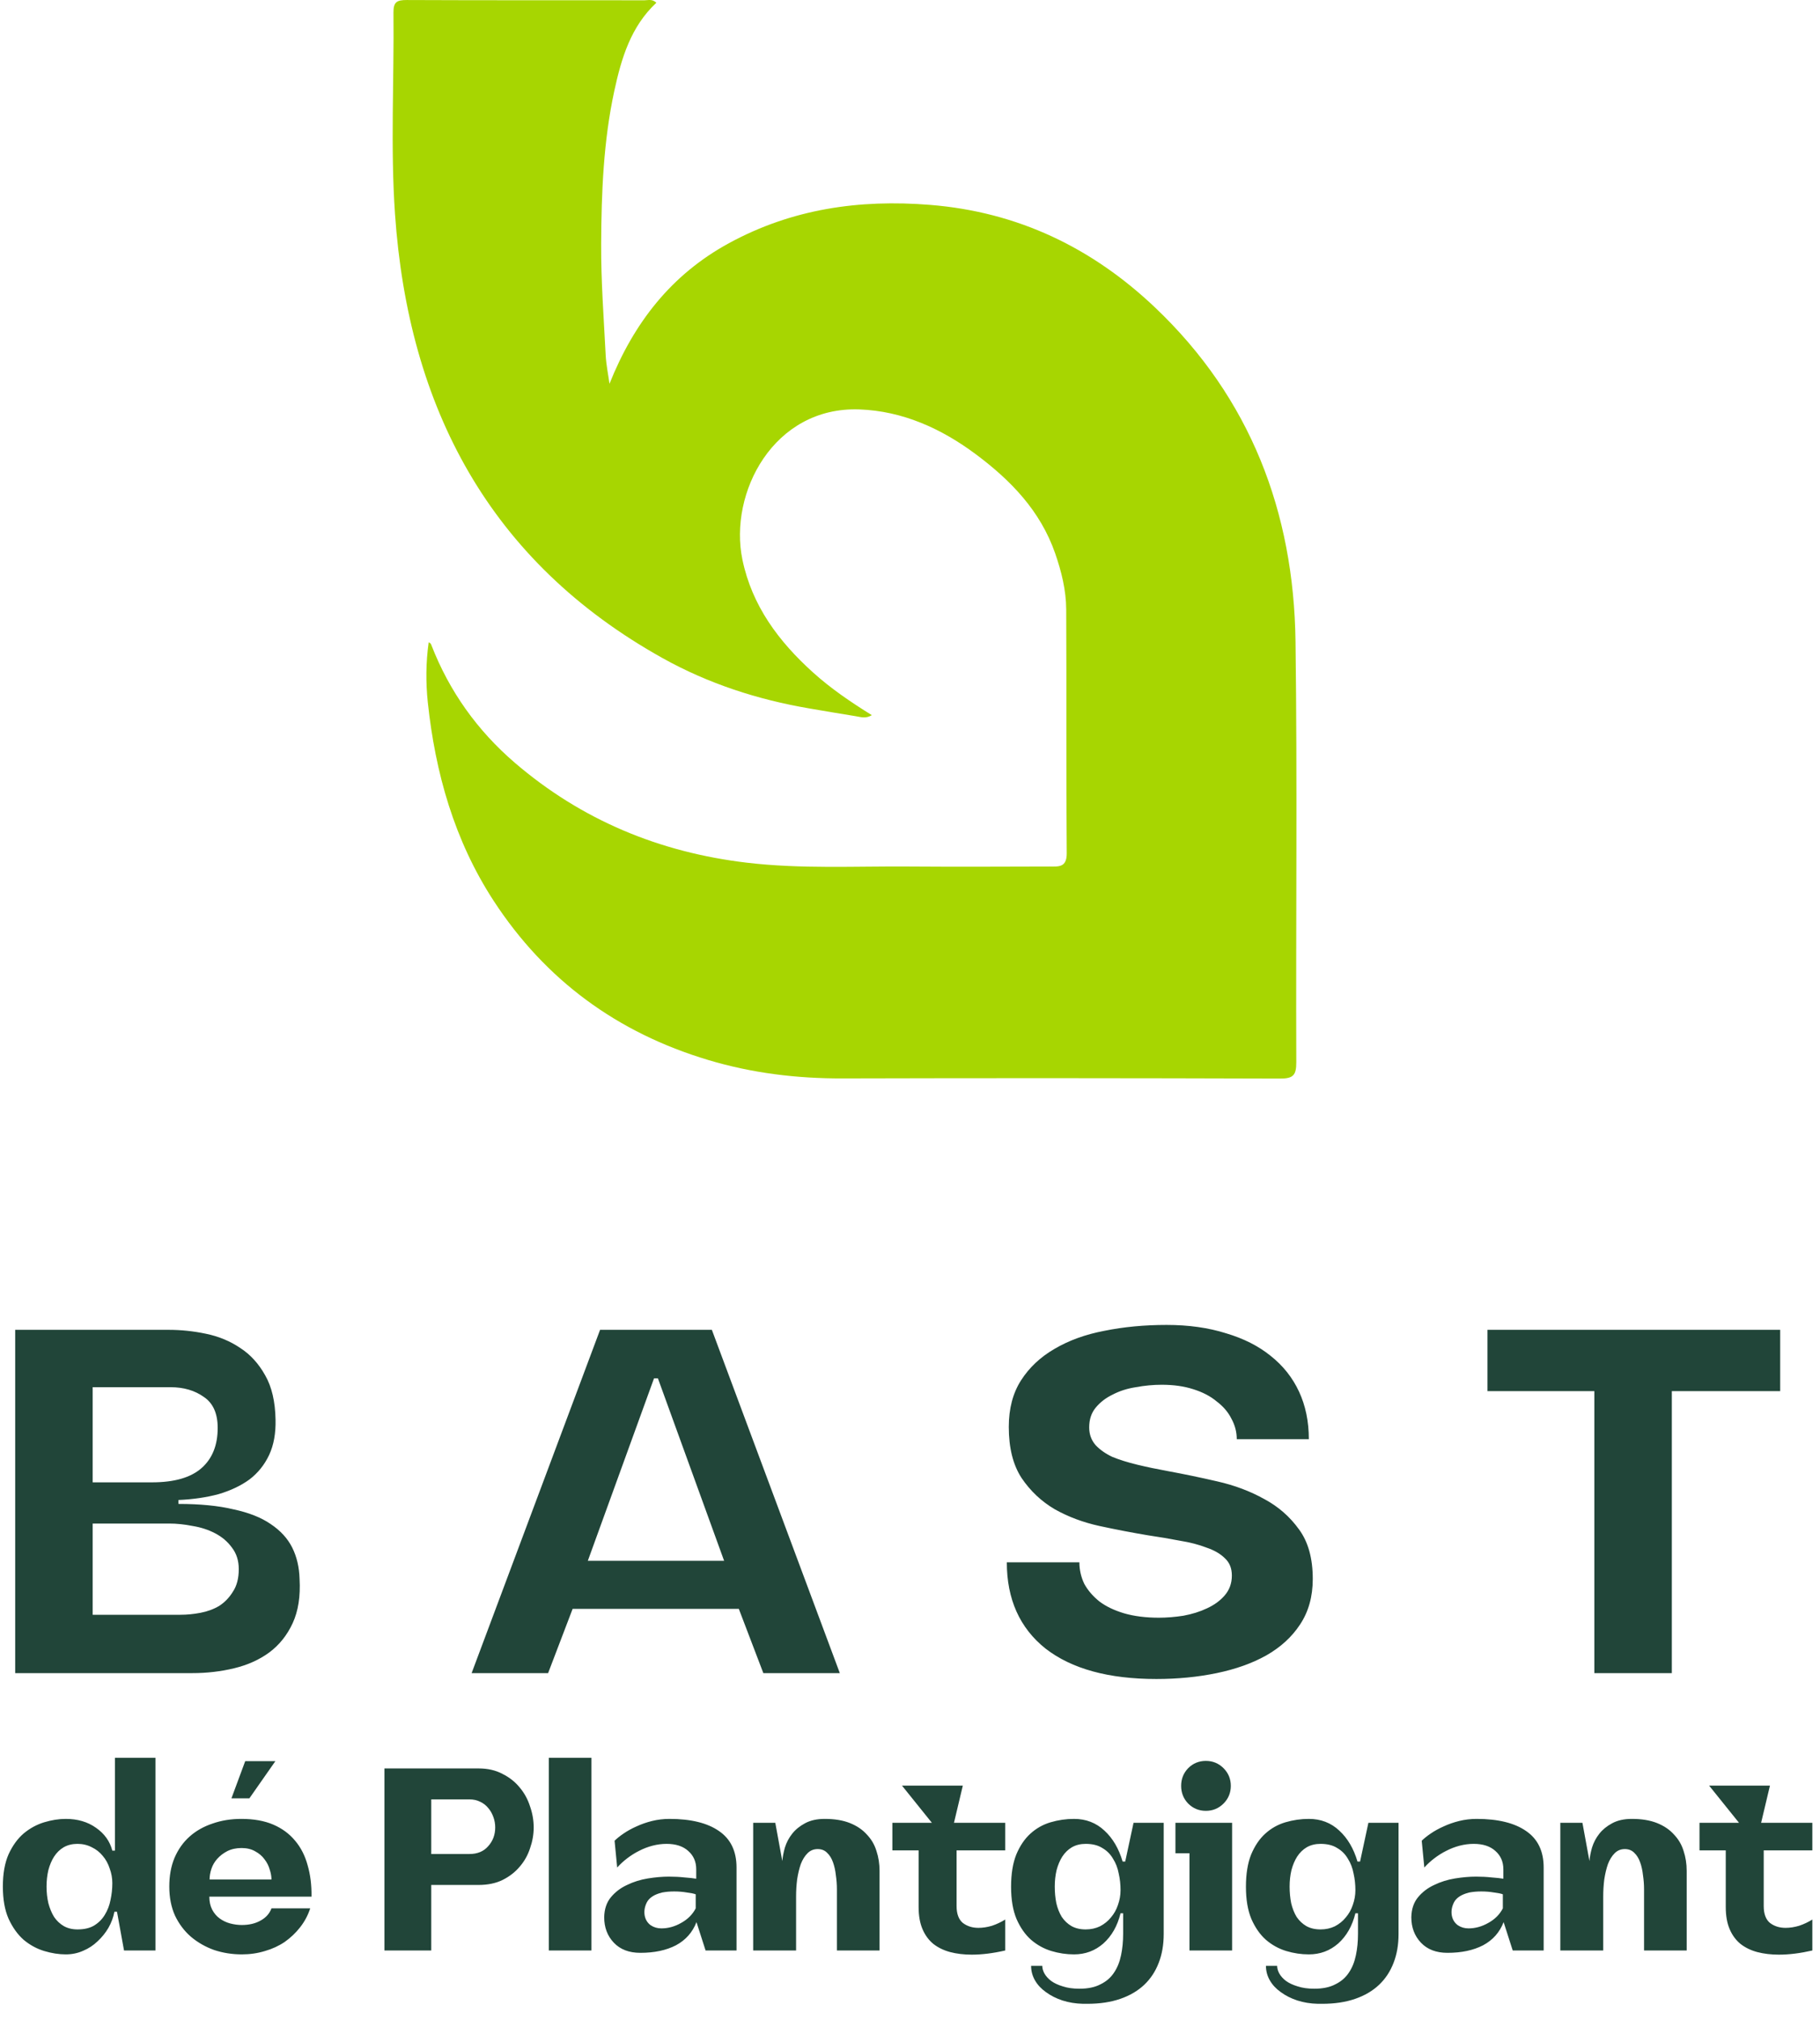 <svg width="292" height="324" viewBox="0 0 292 324" fill="none" xmlns="http://www.w3.org/2000/svg">
<path d="M97.789 61.571C97.576 60.032 97.256 58.5 97.174 56.961C96.87 51.008 96.418 45.047 96.451 39.094C96.492 30.878 96.812 22.644 98.561 14.568C99.694 9.348 101.205 4.26 105.31 0.439C104.636 -0.195 103.996 0.044 103.421 0.044C90.696 0.028 77.97 0.061 65.253 0.003C63.709 0.003 63.11 0.291 63.127 2.012C63.242 12.781 62.634 23.591 63.373 34.311C65.516 65.317 78.487 90.067 106.336 105.578C113.651 109.653 121.565 112.222 129.841 113.63C132.329 114.05 134.816 114.486 137.312 114.881C138.092 115.005 138.897 115.31 139.874 114.709C136.491 112.609 133.314 110.452 130.44 107.859C124.94 102.894 120.646 97.172 119.111 89.754C116.902 79.067 124.111 65.169 137.895 65.671C144.808 65.927 150.998 68.718 156.548 72.851C162.172 77.041 166.917 81.932 169.29 88.757C170.308 91.688 171.047 94.685 171.064 97.773C171.129 110.806 171.039 123.839 171.146 136.872C171.162 139.178 169.807 138.988 168.412 138.988C160.883 139.005 153.363 139.046 145.834 138.988C137.156 138.923 128.454 139.4 119.8 138.371C105.827 136.716 93.331 131.554 82.601 122.349C76.591 117.187 72.092 110.897 69.21 103.47C69.144 103.289 69.054 103.116 68.775 103.034C68.323 106.302 68.307 109.489 68.635 112.642C69.842 124.004 72.905 134.814 79.185 144.464C87.494 157.217 99.054 165.656 113.626 170.02C120.679 172.136 127.854 173 135.194 172.975C158.593 172.909 181.991 172.926 205.381 173C207.45 173 207.984 172.498 207.976 170.398C207.894 147.897 208.148 125.395 207.853 102.902C207.582 82.113 200.611 63.86 185.357 49.361C175.251 39.753 163.313 33.99 149.217 32.862C137.846 31.948 127.05 33.504 116.943 39.012C107.69 44.051 101.681 51.798 97.781 61.571H97.789Z" fill="#A7D601"/>
<path d="M10.554 313.48C9.441 313.48 8.287 313.299 7.091 312.938C5.896 312.576 4.797 311.978 3.796 311.144C2.823 310.282 2.016 309.156 1.377 307.765C0.765 306.375 0.459 304.65 0.459 302.593C0.459 300.535 0.765 298.81 1.377 297.42C2.016 296.029 2.823 294.917 3.796 294.083C4.797 293.249 5.896 292.651 7.091 292.289C8.287 291.928 9.441 291.747 10.554 291.747C12.445 291.747 14.058 292.22 15.393 293.165C16.755 294.111 17.631 295.334 18.021 296.836H18.438V281.944H24.945V312.854H19.898L18.771 306.639H18.354C18.187 307.529 17.868 308.391 17.395 309.225C16.922 310.032 16.338 310.755 15.643 311.394C14.975 312.034 14.211 312.534 13.349 312.896C12.486 313.285 11.555 313.48 10.554 313.48ZM12.431 295.751C11.597 295.751 10.86 295.932 10.22 296.294C9.608 296.655 9.094 297.156 8.677 297.795C8.287 298.407 7.981 299.13 7.759 299.965C7.564 300.799 7.467 301.675 7.467 302.593C7.467 303.538 7.564 304.428 7.759 305.262C7.981 306.097 8.287 306.833 8.677 307.473C9.094 308.085 9.608 308.572 10.22 308.933C10.86 309.295 11.597 309.475 12.431 309.475C13.515 309.475 14.405 309.267 15.101 308.85C15.824 308.405 16.394 307.835 16.811 307.139C17.256 306.416 17.562 305.624 17.729 304.762C17.923 303.872 18.021 302.968 18.021 302.05C18.021 301.244 17.881 300.465 17.603 299.714C17.353 298.936 16.978 298.254 16.477 297.67C16.004 297.086 15.42 296.627 14.725 296.294C14.03 295.932 13.265 295.751 12.431 295.751ZM38.799 313.48C37.242 313.48 35.754 313.244 34.336 312.771C32.945 312.27 31.708 311.561 30.623 310.643C29.566 309.726 28.718 308.599 28.079 307.265C27.467 305.902 27.161 304.345 27.161 302.593C27.161 300.868 27.439 299.339 27.995 298.004C28.579 296.641 29.386 295.501 30.415 294.583C31.444 293.666 32.667 292.97 34.086 292.498C35.504 291.997 37.047 291.747 38.716 291.747C40.718 291.747 42.428 292.053 43.847 292.665C45.265 293.276 46.433 294.138 47.351 295.251C48.268 296.335 48.936 297.642 49.353 299.172C49.798 300.701 50.006 302.384 49.979 304.219H33.585C33.585 305.026 33.738 305.721 34.044 306.305C34.35 306.889 34.753 307.362 35.254 307.723C35.754 308.085 36.31 308.349 36.922 308.516C37.562 308.683 38.187 308.766 38.799 308.766C39.967 308.766 40.968 308.53 41.803 308.057C42.665 307.584 43.249 306.931 43.555 306.097H49.77C49.408 307.209 48.866 308.224 48.143 309.142C47.448 310.032 46.628 310.81 45.682 311.478C44.736 312.117 43.68 312.604 42.512 312.938C41.344 313.299 40.106 313.48 38.799 313.48ZM38.758 296.419C37.895 296.419 37.131 296.586 36.463 296.919C35.824 297.253 35.281 297.67 34.836 298.171C34.419 298.644 34.113 299.172 33.919 299.756C33.724 300.34 33.627 300.91 33.627 301.466H43.555C43.555 300.966 43.457 300.423 43.263 299.839C43.096 299.255 42.818 298.713 42.428 298.213C42.067 297.712 41.58 297.295 40.968 296.961C40.356 296.6 39.62 296.419 38.758 296.419ZM37.131 288.451L39.342 282.486H44.18L40.009 288.451H37.131ZM61.681 312.854V283.654H76.781C78.255 283.654 79.534 283.946 80.619 284.53C81.731 285.086 82.649 285.809 83.372 286.699C84.123 287.589 84.679 288.604 85.041 289.745C85.43 290.857 85.625 291.983 85.625 293.123C85.625 294.236 85.43 295.348 85.041 296.461C84.679 297.573 84.123 298.56 83.372 299.422C82.649 300.284 81.731 300.993 80.619 301.55C79.534 302.078 78.255 302.342 76.781 302.342H69.189V312.854H61.681ZM69.189 297.378H75.321C76.601 297.378 77.602 296.961 78.325 296.127C79.076 295.293 79.451 294.291 79.451 293.123C79.451 292.539 79.354 291.983 79.159 291.455C78.964 290.899 78.686 290.412 78.325 289.995C77.991 289.578 77.56 289.244 77.032 288.994C76.531 288.743 75.961 288.618 75.321 288.618H69.189V297.378ZM88.05 281.944H94.891V312.854H88.05V281.944ZM102.734 313.23C100.926 313.23 99.508 312.687 98.479 311.603C97.45 310.518 96.936 309.156 96.936 307.515C96.963 306.208 97.325 305.137 98.02 304.303C98.715 303.469 99.577 302.815 100.606 302.342C101.635 301.842 102.748 301.494 103.944 301.299C105.139 301.105 106.266 301.007 107.322 301.007C108.212 301.007 109.033 301.049 109.784 301.133C110.562 301.188 111.202 301.258 111.702 301.341V299.839C111.702 298.616 111.271 297.629 110.409 296.878C109.575 296.127 108.421 295.751 106.947 295.751C106.196 295.751 105.445 295.849 104.694 296.043C103.944 296.238 103.22 296.516 102.525 296.878C101.858 297.211 101.218 297.615 100.606 298.087C100.022 298.532 99.494 299.019 99.021 299.547L98.604 295.251C98.966 294.889 99.452 294.5 100.064 294.083C100.676 293.666 101.357 293.29 102.108 292.957C102.887 292.595 103.721 292.303 104.611 292.081C105.529 291.858 106.46 291.747 107.406 291.747C110.854 291.747 113.51 292.4 115.373 293.707C117.236 294.987 118.168 296.933 118.168 299.547V312.854H113.204L111.744 308.307C111.104 309.948 110.006 311.186 108.449 312.02C106.891 312.826 104.986 313.23 102.734 313.23ZM106.238 303.552C104.986 303.858 104.166 304.386 103.777 305.137C103.415 305.86 103.304 306.583 103.443 307.306C103.582 307.946 103.902 308.446 104.402 308.808C104.903 309.142 105.473 309.309 106.113 309.309C107.197 309.309 108.254 309.017 109.283 308.433C110.34 307.849 111.118 307.07 111.619 306.097V303.844C111.341 303.733 110.868 303.635 110.201 303.552C109.561 303.441 108.88 303.385 108.157 303.385C107.823 303.385 107.489 303.399 107.156 303.427C106.85 303.455 106.544 303.496 106.238 303.552ZM124.387 292.373L125.513 298.505C125.569 297.837 125.708 297.114 125.931 296.335C126.181 295.529 126.57 294.792 127.099 294.125C127.627 293.457 128.308 292.901 129.143 292.456C130.005 291.983 131.061 291.747 132.313 291.747C133.898 291.747 135.247 291.969 136.359 292.414C137.472 292.859 138.375 293.471 139.071 294.25C139.794 295.001 140.308 295.877 140.614 296.878C140.948 297.879 141.115 298.949 141.115 300.09V312.854H134.273V303.01C134.273 302.287 134.218 301.55 134.107 300.799C134.023 300.02 133.87 299.325 133.648 298.713C133.425 298.073 133.105 297.559 132.688 297.17C132.299 296.78 131.798 296.586 131.187 296.586C130.547 296.586 130.005 296.808 129.56 297.253C129.115 297.698 128.753 298.282 128.475 299.005C128.225 299.728 128.03 300.549 127.891 301.466C127.78 302.356 127.724 303.26 127.724 304.178V312.854H120.841V292.373H124.387ZM143.17 292.373H149.511L144.713 286.407H154.475L153.056 292.373H161.274V296.794H153.473V305.721C153.473 306.973 153.807 307.876 154.475 308.433C155.17 308.961 156.004 309.225 156.977 309.225C157.673 309.225 158.396 309.114 159.147 308.891C159.897 308.641 160.607 308.307 161.274 307.89V312.854C160.301 313.077 159.369 313.244 158.479 313.355C157.589 313.466 156.727 313.522 155.893 313.522C154.641 313.522 153.487 313.383 152.431 313.105C151.402 312.826 150.512 312.395 149.761 311.811C149.01 311.2 148.426 310.407 148.009 309.434C147.592 308.46 147.383 307.278 147.383 305.888V296.794H143.17V292.373ZM172.312 313.48C171.089 313.48 169.879 313.299 168.683 312.938C167.487 312.576 166.403 311.978 165.429 311.144C164.484 310.31 163.705 309.197 163.093 307.807C162.509 306.416 162.217 304.692 162.217 302.634C162.217 300.576 162.496 298.852 163.052 297.462C163.636 296.071 164.387 294.959 165.304 294.125C166.25 293.262 167.334 292.651 168.558 292.289C169.782 291.928 171.033 291.747 172.312 291.747C174.231 291.747 175.858 292.373 177.193 293.624C178.528 294.848 179.501 296.502 180.113 298.588H180.53L181.865 292.373H186.704V310.226C186.704 311.923 186.44 313.452 185.911 314.815C185.383 316.205 184.604 317.387 183.575 318.361C182.546 319.334 181.267 320.085 179.737 320.613C178.208 321.141 176.442 321.406 174.44 321.406H173.772C172.576 321.378 171.464 321.197 170.435 320.863C169.434 320.53 168.558 320.085 167.807 319.529C167.056 319 166.472 318.374 166.055 317.651C165.638 316.928 165.429 316.15 165.429 315.315H167.223C167.223 315.705 167.334 316.108 167.557 316.525C167.807 316.97 168.169 317.373 168.641 317.735C169.142 318.096 169.768 318.388 170.519 318.611C171.269 318.861 172.159 318.986 173.188 318.986C174.551 318.986 175.677 318.75 176.567 318.277C177.485 317.832 178.208 317.206 178.736 316.4C179.265 315.621 179.64 314.69 179.863 313.605C180.085 312.548 180.196 311.408 180.196 310.185V306.889H179.779C179.279 308.919 178.361 310.532 177.026 311.728C175.691 312.896 174.12 313.48 172.312 313.48ZM169.225 302.593C169.225 303.538 169.309 304.428 169.476 305.262C169.67 306.097 169.962 306.833 170.352 307.473C170.769 308.085 171.283 308.572 171.895 308.933C172.535 309.295 173.3 309.475 174.189 309.475C175.024 309.475 175.788 309.309 176.484 308.975C177.179 308.613 177.763 308.141 178.236 307.557C178.736 306.973 179.112 306.305 179.362 305.554C179.64 304.776 179.779 303.983 179.779 303.177C179.779 302.259 179.682 301.369 179.487 300.507C179.32 299.617 179.014 298.824 178.569 298.129C178.152 297.406 177.582 296.836 176.859 296.419C176.164 295.974 175.274 295.751 174.189 295.751C173.355 295.751 172.618 295.932 171.979 296.294C171.367 296.655 170.852 297.156 170.435 297.795C170.046 298.407 169.74 299.13 169.517 299.965C169.323 300.799 169.225 301.675 169.225 302.593ZM197.679 292.373V312.854H190.838V297.253H188.586V292.373H197.679ZM189.503 286.449C189.503 285.337 189.879 284.391 190.63 283.613C191.408 282.834 192.354 282.445 193.466 282.445C194.579 282.445 195.524 282.834 196.303 283.613C197.082 284.391 197.471 285.337 197.471 286.449C197.471 287.561 197.082 288.507 196.303 289.286C195.524 290.064 194.579 290.454 193.466 290.454C192.354 290.454 191.408 290.064 190.63 289.286C189.879 288.507 189.503 287.561 189.503 286.449ZM209.992 313.48C208.768 313.48 207.559 313.299 206.363 312.938C205.167 312.576 204.082 311.978 203.109 311.144C202.164 310.31 201.385 309.197 200.773 307.807C200.189 306.416 199.897 304.692 199.897 302.634C199.897 300.576 200.175 298.852 200.731 297.462C201.315 296.071 202.066 294.959 202.984 294.125C203.93 293.262 205.014 292.651 206.238 292.289C207.461 291.928 208.713 291.747 209.992 291.747C211.911 291.747 213.538 292.373 214.873 293.624C216.207 294.848 217.181 296.502 217.793 298.588H218.21L219.545 292.373H224.383V310.226C224.383 311.923 224.119 313.452 223.591 314.815C223.062 316.205 222.284 317.387 221.255 318.361C220.226 319.334 218.947 320.085 217.417 320.613C215.888 321.141 214.122 321.406 212.119 321.406H211.452C210.256 321.378 209.144 321.197 208.115 320.863C207.114 320.53 206.238 320.085 205.487 319.529C204.736 319 204.152 318.374 203.735 317.651C203.318 316.928 203.109 316.15 203.109 315.315H204.903C204.903 315.705 205.014 316.108 205.237 316.525C205.487 316.97 205.848 317.373 206.321 317.735C206.822 318.096 207.447 318.388 208.198 318.611C208.949 318.861 209.839 318.986 210.868 318.986C212.231 318.986 213.357 318.75 214.247 318.277C215.165 317.832 215.888 317.206 216.416 316.4C216.944 315.621 217.32 314.69 217.542 313.605C217.765 312.548 217.876 311.408 217.876 310.185V306.889H217.459C216.958 308.919 216.041 310.532 214.706 311.728C213.371 312.896 211.8 313.48 209.992 313.48ZM206.905 302.593C206.905 303.538 206.989 304.428 207.155 305.262C207.35 306.097 207.642 306.833 208.031 307.473C208.449 308.085 208.963 308.572 209.575 308.933C210.214 309.295 210.979 309.475 211.869 309.475C212.703 309.475 213.468 309.309 214.163 308.975C214.859 308.613 215.443 308.141 215.915 307.557C216.416 306.973 216.791 306.305 217.042 305.554C217.32 304.776 217.459 303.983 217.459 303.177C217.459 302.259 217.362 301.369 217.167 300.507C217 299.617 216.694 298.824 216.249 298.129C215.832 297.406 215.262 296.836 214.539 296.419C213.844 295.974 212.954 295.751 211.869 295.751C211.035 295.751 210.298 295.932 209.658 296.294C209.046 296.655 208.532 297.156 208.115 297.795C207.726 298.407 207.42 299.13 207.197 299.965C207.002 300.799 206.905 301.675 206.905 302.593ZM232.231 313.23C230.423 313.23 229.005 312.687 227.976 311.603C226.947 310.518 226.432 309.156 226.432 307.515C226.46 306.208 226.822 305.137 227.517 304.303C228.212 303.469 229.074 302.815 230.103 302.342C231.132 301.842 232.245 301.494 233.44 301.299C234.636 301.105 235.762 301.007 236.819 301.007C237.709 301.007 238.529 301.049 239.28 301.133C240.059 301.188 240.699 301.258 241.199 301.341V299.839C241.199 298.616 240.768 297.629 239.906 296.878C239.072 296.127 237.918 295.751 236.444 295.751C235.693 295.751 234.942 295.849 234.191 296.043C233.44 296.238 232.717 296.516 232.022 296.878C231.355 297.211 230.715 297.615 230.103 298.087C229.519 298.532 228.991 299.019 228.518 299.547L228.101 295.251C228.462 294.889 228.949 294.5 229.561 294.083C230.173 293.666 230.854 293.29 231.605 292.957C232.384 292.595 233.218 292.303 234.108 292.081C235.025 291.858 235.957 291.747 236.903 291.747C240.351 291.747 243.007 292.4 244.87 293.707C246.733 294.987 247.665 296.933 247.665 299.547V312.854H242.701L241.241 308.307C240.601 309.948 239.503 311.186 237.945 312.02C236.388 312.826 234.483 313.23 232.231 313.23ZM235.735 303.552C234.483 303.858 233.663 304.386 233.273 305.137C232.912 305.86 232.801 306.583 232.94 307.306C233.079 307.946 233.399 308.446 233.899 308.808C234.4 309.142 234.97 309.309 235.609 309.309C236.694 309.309 237.751 309.017 238.78 308.433C239.837 307.849 240.615 307.07 241.116 306.097V303.844C240.838 303.733 240.365 303.635 239.697 303.552C239.058 303.441 238.377 303.385 237.653 303.385C237.32 303.385 236.986 303.399 236.652 303.427C236.346 303.455 236.041 303.496 235.735 303.552ZM253.884 292.373L255.01 298.505C255.066 297.837 255.205 297.114 255.427 296.335C255.678 295.529 256.067 294.792 256.595 294.125C257.124 293.457 257.805 292.901 258.639 292.456C259.501 291.983 260.558 291.747 261.81 291.747C263.395 291.747 264.744 291.969 265.856 292.414C266.968 292.859 267.872 293.471 268.567 294.25C269.29 295.001 269.805 295.877 270.111 296.878C270.444 297.879 270.611 298.949 270.611 300.09V312.854H263.77V303.01C263.77 302.287 263.715 301.55 263.603 300.799C263.52 300.02 263.367 299.325 263.144 298.713C262.922 298.073 262.602 297.559 262.185 297.17C261.796 296.78 261.295 296.586 260.683 296.586C260.044 296.586 259.501 296.808 259.056 297.253C258.612 297.698 258.25 298.282 257.972 299.005C257.722 299.728 257.527 300.549 257.388 301.466C257.277 302.356 257.221 303.26 257.221 304.178V312.854H250.338V292.373H253.884ZM272.667 292.373H279.007L274.21 286.407H283.971L282.553 292.373H290.771V296.794H282.97V305.721C282.97 306.973 283.304 307.876 283.971 308.433C284.667 308.961 285.501 309.225 286.474 309.225C287.169 309.225 287.892 309.114 288.643 308.891C289.394 308.641 290.103 308.307 290.771 307.89V312.854C289.797 313.077 288.866 313.244 287.976 313.355C287.086 313.466 286.224 313.522 285.39 313.522C284.138 313.522 282.984 313.383 281.927 313.105C280.898 312.826 280.008 312.395 279.258 311.811C278.507 311.2 277.923 310.407 277.506 309.434C277.088 308.46 276.88 307.278 276.88 305.888V296.794H272.667V292.373Z" fill="#214539"/>
<path d="M2.438 268.365V213.302H27.059C29.052 213.302 31.045 213.511 33.038 213.931C35.083 214.35 36.918 215.111 38.544 216.212C40.17 217.261 41.507 218.729 42.556 220.617C43.605 222.453 44.155 224.812 44.208 227.697C44.26 229.899 43.919 231.787 43.185 233.36C42.451 234.933 41.402 236.244 40.039 237.293C38.675 238.29 37.023 239.076 35.083 239.653C33.143 240.178 30.992 240.492 28.633 240.597V241.226C32.094 241.226 35.031 241.515 37.443 242.092C39.907 242.616 41.9 243.403 43.421 244.451C44.994 245.5 46.148 246.759 46.882 248.227C47.616 249.696 48.01 251.374 48.062 253.262C48.219 256.041 47.852 258.401 46.961 260.341C46.069 262.281 44.811 263.855 43.185 265.061C41.612 266.214 39.75 267.053 37.6 267.578C35.45 268.102 33.195 268.365 30.835 268.365H2.438ZM28.947 259.004C29.996 259.004 31.071 258.899 32.172 258.689C33.274 258.479 34.27 258.112 35.162 257.588C36.053 257.011 36.787 256.251 37.364 255.307C37.993 254.363 38.308 253.157 38.308 251.688C38.308 250.325 37.941 249.171 37.207 248.227C36.525 247.283 35.633 246.523 34.532 245.946C33.431 245.369 32.225 244.976 30.914 244.766C29.603 244.504 28.344 244.373 27.138 244.373H14.867V259.004H28.947ZM24.385 237.765C27.951 237.765 30.599 237.005 32.33 235.484C34.06 233.963 34.926 231.813 34.926 229.034C34.926 226.726 34.191 225.075 32.723 224.078C31.255 223.029 29.472 222.505 27.374 222.505H14.867V237.765H24.385ZM96.276 213.302H114.211L134.741 268.365H122.47L118.537 258.06H91.871L87.938 268.365H75.667L96.276 213.302ZM94.309 250.351H116.177L105.558 221.089H104.929L94.309 250.351ZM185.526 269.308C177.869 269.308 171.943 267.683 167.748 264.431C163.605 261.128 161.534 256.513 161.534 250.587H173.176C173.176 251.793 173.438 252.947 173.962 254.048C174.539 255.097 175.352 256.041 176.401 256.88C177.45 257.667 178.761 258.296 180.334 258.768C181.96 259.24 183.821 259.476 185.919 259.476C187.177 259.476 188.488 259.371 189.852 259.161C191.268 258.899 192.526 258.506 193.628 257.981C194.781 257.457 195.725 256.775 196.459 255.936C197.246 255.045 197.639 253.969 197.639 252.711C197.639 251.557 197.272 250.64 196.538 249.958C195.804 249.224 194.808 248.647 193.549 248.227C192.343 247.755 190.927 247.388 189.301 247.126C187.676 246.811 185.971 246.523 184.188 246.261C181.671 245.841 179.075 245.343 176.401 244.766C173.779 244.189 171.393 243.298 169.243 242.092C167.093 240.833 165.31 239.155 163.894 237.057C162.53 234.96 161.849 232.233 161.849 228.877C161.849 225.94 162.504 223.449 163.815 221.404C165.126 219.359 166.909 217.68 169.164 216.369C171.471 215.006 174.146 214.036 177.187 213.459C180.281 212.83 183.611 212.515 187.177 212.515C190.691 212.515 193.864 212.961 196.695 213.852C199.527 214.691 201.913 215.897 203.854 217.471C205.846 219.044 207.367 220.958 208.416 223.213C209.465 225.468 209.989 228.011 209.989 230.843H198.426C198.426 229.689 198.138 228.588 197.561 227.539C197.036 226.491 196.25 225.573 195.201 224.786C194.205 223.947 192.946 223.292 191.425 222.82C189.957 222.348 188.279 222.112 186.391 222.112C185.027 222.112 183.638 222.243 182.222 222.505C180.858 222.715 179.626 223.108 178.525 223.685C177.423 224.209 176.506 224.917 175.772 225.809C175.09 226.648 174.749 227.697 174.749 228.955C174.749 230.056 175.09 231 175.772 231.787C176.453 232.521 177.345 233.15 178.446 233.675C179.6 234.147 180.937 234.566 182.458 234.933C183.979 235.301 185.604 235.641 187.335 235.956C189.904 236.428 192.553 236.979 195.28 237.608C198.059 238.237 200.576 239.181 202.831 240.44C205.086 241.646 206.948 243.272 208.416 245.317C209.884 247.31 210.619 249.958 210.619 253.262C210.619 256.093 209.937 258.532 208.573 260.577C207.262 262.57 205.453 264.222 203.146 265.533C200.891 266.791 198.242 267.735 195.201 268.365C192.159 268.994 188.934 269.308 185.526 269.308ZM238.651 213.302H285.612V223.134H268.227V268.365H255.799V223.134H238.651V213.302Z" fill="#214539"/>
</svg>
